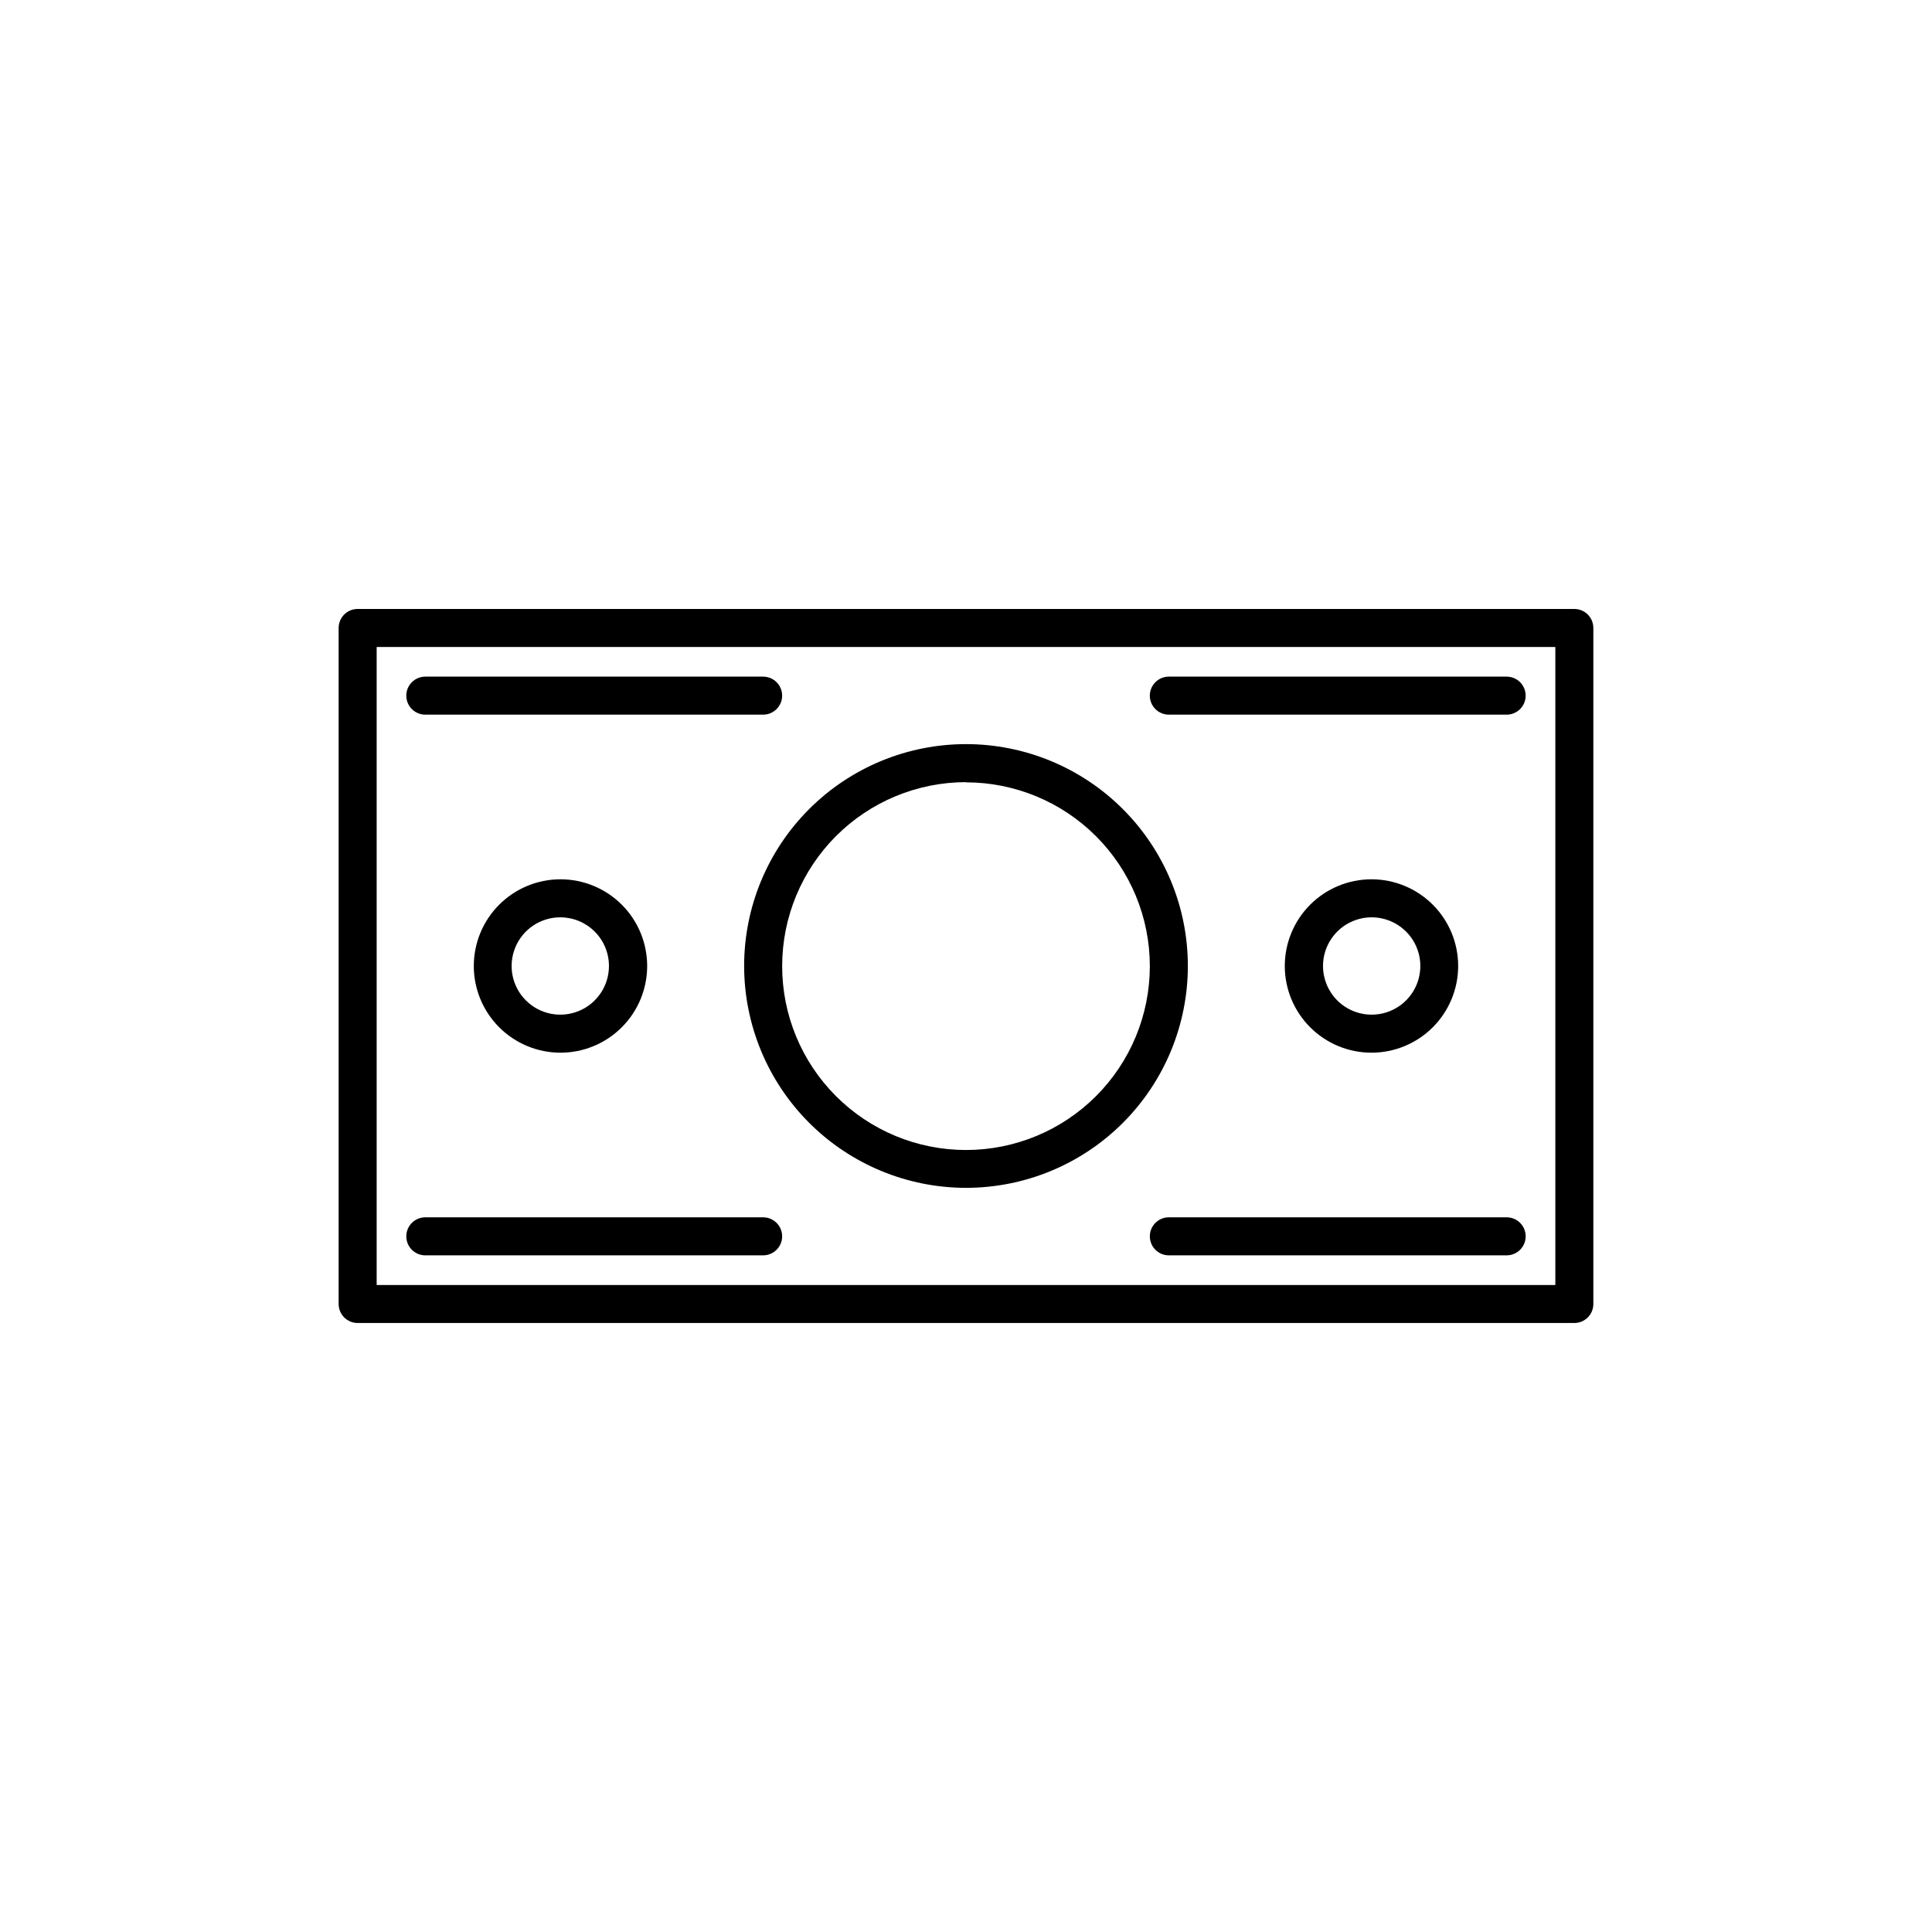<?xml version="1.0" encoding="UTF-8"?>
<!-- Uploaded to: ICON Repo, www.svgrepo.com, Generator: ICON Repo Mixer Tools -->
<svg fill="#000000" width="800px" height="800px" version="1.1" viewBox="144 144 512 512" xmlns="http://www.w3.org/2000/svg">
 <g>
  <path d="m561.22 305.38h-322.44c-2.785 0-5.039 2.258-5.039 5.039v179.15c0 1.336 0.531 2.621 1.477 3.562 0.941 0.945 2.223 1.477 3.562 1.477h322.44c1.336 0 2.617-0.531 3.562-1.477 0.945-0.941 1.473-2.227 1.473-3.562v-179.15c0-1.336-0.527-2.617-1.473-3.562s-2.227-1.477-3.562-1.477zm-5.039 179.16h-312.36v-169.08h312.36z"/>
  <path d="m400 458.79c15.594 0 30.547-6.195 41.574-17.219 11.023-11.027 17.219-25.98 17.219-41.574s-6.195-30.551-17.219-41.574c-11.027-11.027-25.98-17.223-41.574-17.223s-30.551 6.195-41.574 17.223c-11.027 11.023-17.223 25.98-17.223 41.574 0.016 15.586 6.211 30.535 17.234 41.559 11.023 11.023 25.973 17.223 41.562 17.234zm0-107.46c12.922 0 25.316 5.133 34.453 14.273s14.27 21.535 14.266 34.461c-0.008 12.922-5.144 25.316-14.289 34.449-9.145 9.133-21.539 14.262-34.465 14.25-12.922-0.008-25.316-5.152-34.445-14.297-9.129-9.148-14.254-21.547-14.238-34.469 0.012-12.918 5.148-25.301 14.281-34.438 9.137-9.133 21.52-14.27 34.438-14.281z"/>
  <path d="m269.56 400c0 6.09 2.422 11.934 6.731 16.242 4.305 4.309 10.148 6.731 16.242 6.731s11.938-2.422 16.246-6.731c4.309-4.309 6.727-10.152 6.727-16.242 0-6.094-2.418-11.938-6.727-16.246s-10.152-6.731-16.246-6.731-11.938 2.422-16.242 6.731c-4.309 4.309-6.731 10.152-6.731 16.246zm35.82 0c0 5.215-3.141 9.918-7.961 11.914-4.82 1.996-10.367 0.895-14.055-2.797-3.691-3.688-4.793-9.234-2.797-14.055 1.996-4.82 6.699-7.961 11.914-7.961 3.422 0 6.703 1.359 9.121 3.777 2.418 2.418 3.777 5.699 3.777 9.121z"/>
  <path d="m530.43 400c0-6.094-2.418-11.938-6.727-16.246-4.309-4.309-10.152-6.731-16.246-6.731s-11.938 2.422-16.246 6.731-6.727 10.152-6.727 16.246c0 6.09 2.418 11.934 6.727 16.242 4.309 4.309 10.152 6.731 16.246 6.731s11.938-2.422 16.246-6.731c4.309-4.309 6.727-10.152 6.727-16.242zm-35.82 0c0-5.219 3.144-9.922 7.961-11.918 4.82-1.996 10.367-0.891 14.059 2.797 3.688 3.688 4.789 9.234 2.793 14.055-1.996 4.82-6.699 7.961-11.914 7.961-3.422 0-6.703-1.355-9.121-3.777-2.418-2.418-3.777-5.699-3.777-9.117z"/>
  <path d="m256.71 476.68h89.527c2.781 0 5.039-2.258 5.039-5.039s-2.258-5.039-5.039-5.039h-89.527c-2.781 0-5.039 2.258-5.039 5.039s2.258 5.039 5.039 5.039z"/>
  <path d="m256.71 333.39h89.527c2.781 0 5.039-2.254 5.039-5.039 0-2.781-2.258-5.035-5.039-5.035h-89.527c-2.781 0-5.039 2.254-5.039 5.035 0 2.785 2.258 5.039 5.039 5.039z"/>
  <path d="m543.28 466.6h-89.527c-2.781 0-5.035 2.258-5.035 5.039s2.254 5.039 5.035 5.039h89.527c2.781 0 5.039-2.258 5.039-5.039s-2.258-5.039-5.039-5.039z"/>
  <path d="m453.75 333.39h89.527c2.781 0 5.039-2.254 5.039-5.039 0-2.781-2.258-5.035-5.039-5.035h-89.527c-2.781 0-5.035 2.254-5.035 5.035 0 2.785 2.254 5.039 5.035 5.039z"/>
 </g>
</svg>